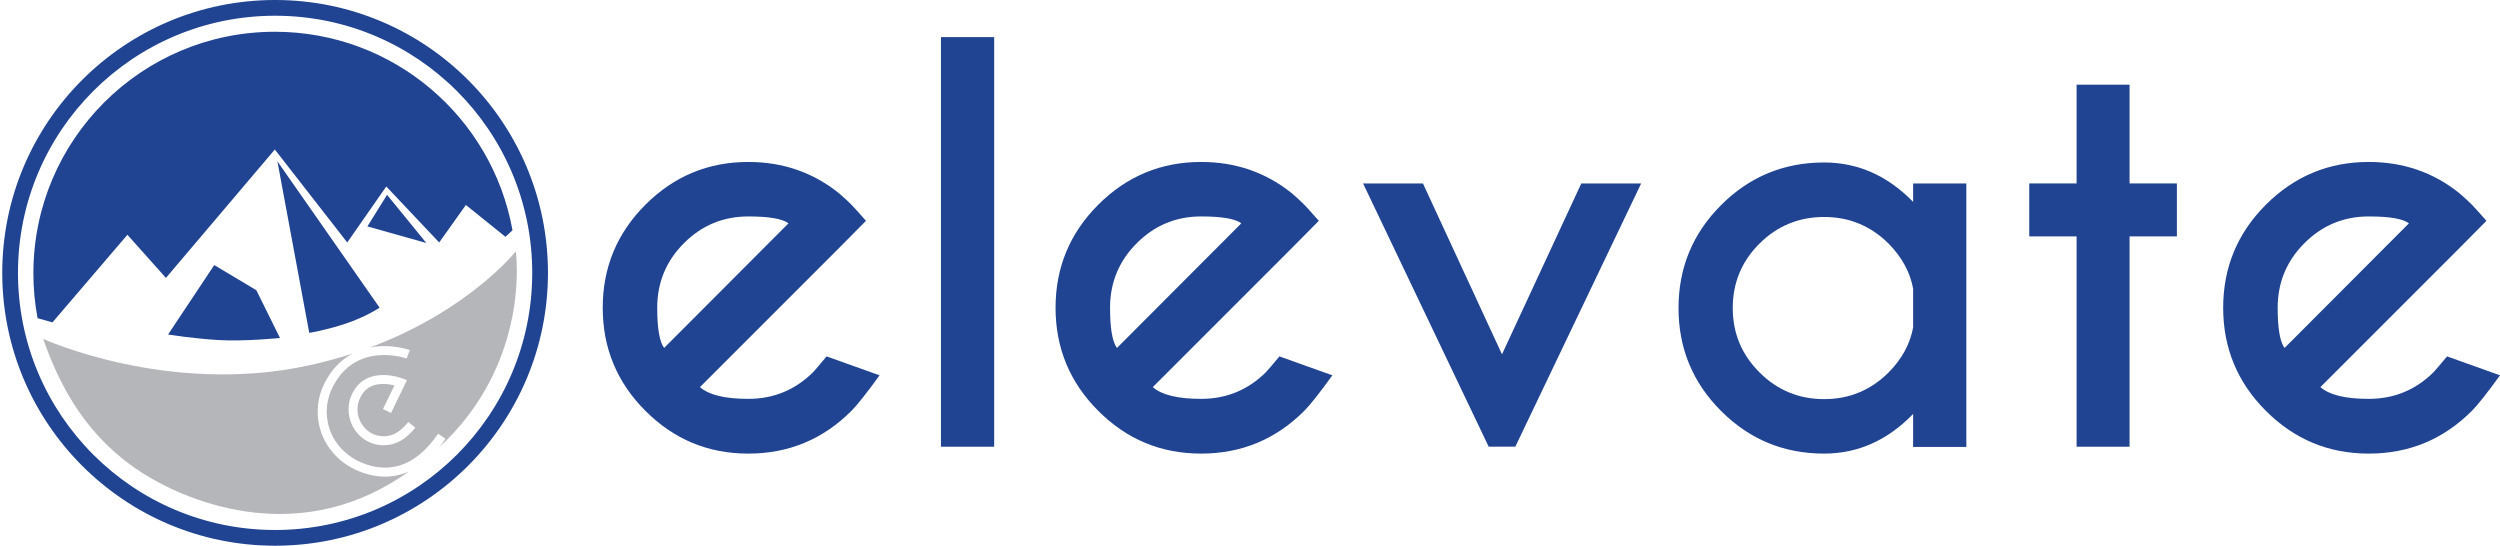 <?xml version="1.0" encoding="UTF-8"?><svg id="Layer_1" xmlns="http://www.w3.org/2000/svg" viewBox="0 0 2014.5 439.73"><defs><style>.cls-1{fill:#b4b6b9;}.cls-2{fill:#204492;}</style></defs><path class="cls-2" d="m223.53,129.99l82.36,117.95s-11.17,7.45-27.32,12.83-29.38,7.45-29.38,7.45l-25.66-138.23Z"/><path class="cls-2" d="m172.63,213.59l33.94,20.28,19.05,38.49s-28.98,2.9-49.67,1.66c-20.69-1.24-40.51-4.5-40.51-4.5l37.2-55.92Z"/><polygon class="cls-2" points="311.89 157 296.06 182.45 343.55 195.8 311.89 157"/><path class="cls-1" d="m415.59,202.59s-37.64,47.55-117.39,77.36c2.7-.53,5.48-.86,8.36-1,13.02-.63,23.17,2.96,23.6,3.12l-1.22,3.4-1.22,3.4c-.09-.03-9.41-3.3-21.05-2.69-15.2.8-27.11,7.57-35.39,20.11-6.98,10.57-9.42,21.87-7.26,33.58,2.72,14.75,13.19,27.15,28.03,33.19,9.68,3.94,19.12,4.8,28.04,2.55,12.06-3.04,23.14-11.82,32.93-26.09l5.96,4.09c-1.73,2.52-3.5,4.89-5.32,7.1,74.89-69.08,61.95-158.12,61.95-158.12Zm-106.25,156.22c-1.15,0-2.31-.07-3.49-.21-9.25-1.09-17.12-6.54-21.58-14.96-4.49-8.47-4.57-18.52-.23-26.89.54-1.03,1.14-2.07,1.79-3.08,5.03-7.83,13.38-11.79,24.13-11.46,7.73.24,14.01,2.64,14.27,2.74l3.66,1.41-12.79,26.4-6.5-3.15,9.23-19.05c-2.18-.53-5.11-1.06-8.27-1.14-8.11-.21-14.04,2.53-17.65,8.14-.53.83-1.02,1.67-1.46,2.51-3.25,6.26-3.17,13.8.2,20.17,3.33,6.29,9.18,10.36,16.04,11.17,8.27.97,15.35-2.62,22.29-11.31l5.64,4.51c-7.6,9.52-15.91,14.18-25.29,14.18Z"/><path class="cls-1" d="m321.84,382.62c-3.83.97-7.73,1.45-11.67,1.45-6.82,0-13.8-1.44-20.86-4.31-17.12-6.97-29.24-21.39-32.41-38.57-2.51-13.61.3-26.68,8.34-38.87,5.04-7.63,11.4-13.48,18.87-17.43-10.92,3.56-22.55,6.76-34.9,9.47-113.4,24.83-214.38-21.25-214.38-21.25,18.99,55.14,46.31,84.48,73.09,103.46,33.13,23.49,120.35,64.05,206.69,12.98,5.24-3.1,10.22-6.3,14.94-9.57-2.52,1.11-5.09,1.99-7.7,2.65Z"/><path class="cls-2" d="m26.91,220.15C26.91,112.7,114.02,25.59,221.47,25.59c95.66,0,175.19,69.03,191.5,159.99l-5.69,5.25-31.87-25.66-21.52,30.21h0l-42.63-45.11-31.45,45.11-58.35-74.91-87.75,103.47-31.04-34.76-60.4,70.6-12-3.38c-2.21-11.74-3.37-23.86-3.37-36.25Z"/><path class="cls-2" d="m221.68,0C100.25,0,1.81,98.44,1.81,219.87s98.44,219.87,219.87,219.87,219.87-98.44,219.87-219.87S343.11,0,221.68,0Zm0,427.06c-114.43,0-207.19-92.76-207.19-207.19S107.25,12.68,221.68,12.68s207.19,92.76,207.19,207.19-92.76,207.19-207.19,207.19Z"/><path class="cls-2" d="m564.02,311.91c7.15,6.33,20.13,9.49,38.96,9.49,20.34,0,37.73-7.15,52.16-21.44,1.79-1.92,5.43-6.18,10.93-12.78l42.67,15.25c-10.44,14.43-18,23.98-22.67,28.65-22.96,22.96-50.64,34.43-83.08,34.43s-59.92-11.47-82.88-34.43c-22.96-22.95-34.43-50.64-34.43-83.08s11.47-60.12,34.43-83.07,50.58-34.43,82.88-34.43c27.76,0,52.09,8.38,72.98,25.15,3.43,2.89,6.79,5.98,10.1,9.28,1.37,1.38,5.29,5.7,11.75,12.99l-21.44,21.65-112.35,112.35Zm71.33-131.94c-4.81-3.71-15.6-5.56-32.37-5.56-20.21,0-37.49,7.18-51.85,21.55-14.36,14.36-21.54,31.71-21.54,52.05,0,16.63,1.85,27.42,5.56,32.37l100.19-100.4Z"/><path class="cls-2" d="m801.1,29.9v330.05h-42.88V29.9h42.88Z"/><path class="cls-2" d="m928.91,311.91c7.15,6.33,20.13,9.49,38.96,9.49,20.34,0,37.73-7.15,52.16-21.44,1.79-1.92,5.43-6.18,10.93-12.78l42.67,15.25c-10.44,14.43-18,23.98-22.67,28.65-22.96,22.96-50.64,34.43-83.08,34.43s-59.92-11.47-82.88-34.43c-22.96-22.95-34.43-50.64-34.43-83.08s11.47-60.12,34.43-83.07c22.96-22.96,50.58-34.43,82.88-34.43,27.76,0,52.09,8.38,72.98,25.15,3.43,2.89,6.79,5.98,10.1,9.28,1.37,1.38,5.29,5.7,11.75,12.99l-21.44,21.65-112.35,112.35Zm71.33-131.94c-4.81-3.71-15.6-5.56-32.37-5.56-20.21,0-37.49,7.18-51.85,21.55-14.36,14.36-21.54,31.71-21.54,52.05,0,16.63,1.85,27.42,5.56,32.37l100.19-100.4Z"/><path class="cls-2" d="m1199.58,359.95l-101.22-212.14h48.24l63.7,137.71,63.91-137.71h48.24l-101.42,212.14h-21.44Z"/><path class="cls-2" d="m1541.59,162.66v-14.85h42.88v212.34h-42.88v-26.59c-20.62,21.3-44.53,31.95-71.74,31.95-32.44,0-60.1-11.44-82.98-34.32-22.89-22.88-34.32-50.54-34.32-82.97s11.44-60.09,34.32-82.98,50.54-34.32,82.98-34.32c27.21,0,51.12,10.58,71.74,31.75Zm0,101.22v-31.33c-2.48-13.33-9.07-25.42-19.79-36.28-14.43-14.29-31.75-21.44-51.95-21.44s-37.69,7.15-52.05,21.44c-14.37,14.29-21.55,31.61-21.55,51.95s7.18,37.49,21.55,51.85c14.36,14.36,31.72,21.54,52.05,21.54s37.52-7.15,51.95-21.44c10.72-10.85,17.32-22.95,19.79-36.28Z"/><path class="cls-2" d="m1673.32,147.81v-79.57h42.68v79.57h38.13v42.68h-38.13v169.46h-42.68v-169.46h-38.14v-42.68h38.14Z"/><path class="cls-2" d="m1869.78,311.91c7.15,6.33,20.13,9.49,38.96,9.49,20.34,0,37.73-7.15,52.16-21.44,1.79-1.92,5.43-6.18,10.93-12.78l42.67,15.25c-10.44,14.43-18,23.98-22.67,28.65-22.96,22.96-50.64,34.43-83.08,34.43s-59.92-11.47-82.88-34.43c-22.96-22.95-34.43-50.64-34.43-83.08s11.47-60.12,34.43-83.07,50.58-34.43,82.88-34.43c27.76,0,52.09,8.38,72.98,25.15,3.43,2.89,6.79,5.98,10.1,9.28,1.37,1.38,5.29,5.7,11.75,12.99l-21.44,21.65-112.35,112.35Zm71.33-131.94c-4.81-3.71-15.6-5.56-32.37-5.56-20.21,0-37.49,7.18-51.85,21.55s-21.54,31.71-21.54,52.05c0,16.63,1.85,27.42,5.56,32.37l100.19-100.4Z"/></svg>